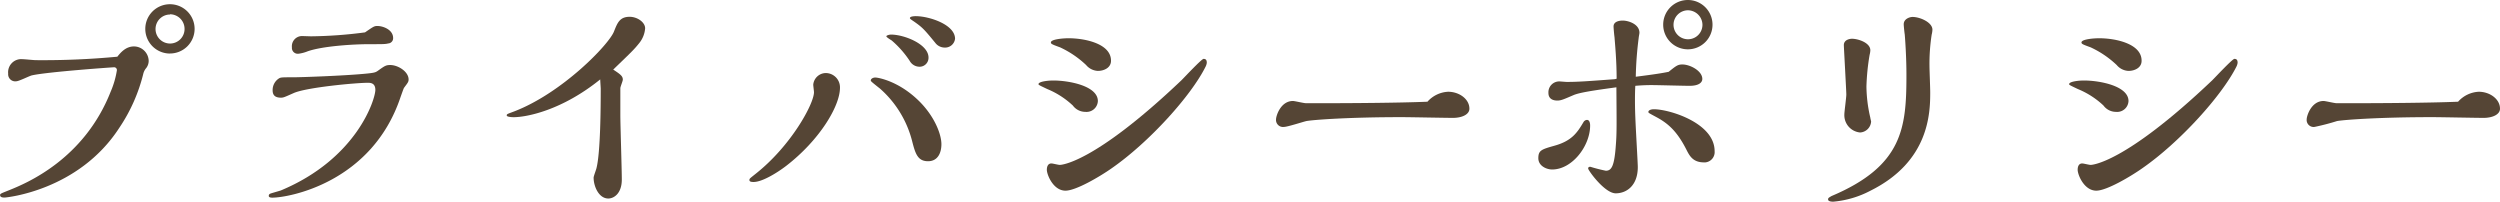 <svg id="レイヤー_1" data-name="レイヤー 1" xmlns="http://www.w3.org/2000/svg" viewBox="0 0 544.42 43.92"><defs><style>.cls-1{fill:#554535;}</style></defs><title>privacy_01</title><path class="cls-1" d="M140.59,671a3.23,3.23,0,0,1,3.2,3.15,2.59,2.59,0,0,1-.53,1.55,3,3,0,0,0-.64,1.23,36.68,36.68,0,0,1-5.24,11.81c-8.87,13.68-24.63,15.17-24.95,15.17s-1,0-1-.53c0-.32.22-.37,2.09-1.12,3.58-1.45,16.19-6.63,22-21.43a19.21,19.21,0,0,0,1.34-4.6.6.6,0,0,0-.64-.69c-.27,0-14.48,1-17.85,1.76-.54.11-2.83,1.29-3.42,1.29a1.54,1.54,0,0,1-1.76-1.66,2.86,2.86,0,0,1,3.15-3.15c.43,0,2.4.21,2.88.21a172.77,172.77,0,0,0,17.74-.75C137.65,672.38,138.77,671,140.59,671Zm7.85,1.55a5.37,5.37,0,1,1,5.35-5.4A5.37,5.37,0,0,1,148.44,672.54Zm0-8.5a3.16,3.16,0,1,0,3.16,3.1A3.18,3.18,0,0,0,148.44,664Z" transform="translate(-111.41 -660.89)"/><path class="cls-1" d="M172.6,682.16c-1.28,0-1.82-.54-1.82-1.61a3,3,0,0,1,1.34-2.56c.42-.27.69-.27,3.15-.27,1.76,0,10.74-.32,15.39-.75,2.35-.21,2.51-.32,3-.64,1.5-1.07,1.77-1.28,2.73-1.28,1.71,0,4,1.44,4,3.15,0,.54-.21.75-1,1.82-.11.16-.64,1.71-.75,2-6.25,18.7-24.42,21.91-27.9,21.91-.21,0-.8,0-.8-.38s.27-.48.59-.58,1.66-.49,2-.59c16.67-6.95,20.62-19.93,20.62-21.91,0-1.55-1.12-1.55-1.65-1.55-2.62,0-13.36,1-16.14,2.24C173.35,682.05,173.13,682.16,172.6,682.16Zm21-15.61c1.22,0,3.42.8,3.42,2.62a1.13,1.13,0,0,1-1.07,1.18c-.64.16-1,.16-4.12.16-3.52,0-10.2.42-13.41,1.55a8,8,0,0,1-2,.53,1.28,1.28,0,0,1-1.44-1.39,2.22,2.22,0,0,1,2.24-2.46l1.92.06a96,96,0,0,0,11.76-.86C192.69,666.71,192.9,666.55,193.55,666.55Z" transform="translate(-111.41 -660.89)"/><path class="cls-1" d="M246.5,686c0,2,.32,11.81.32,14,0,3-1.71,4.12-2.94,4.12-2.08,0-3.2-2.67-3.2-4.54,0-.33.59-1.82.64-2.14.85-3.42.91-13.09.91-17.26,0-.16-.11-1.71-.11-2-8.39,6.78-16.08,8.23-18.86,8.23-.43,0-1.5-.06-1.5-.38s.16-.32,1.71-.91c10.47-4.06,20.57-14.58,21.64-17.36.75-1.87,1.23-3.21,3.42-3.21,1.66,0,3.37,1.18,3.37,2.51a5.81,5.81,0,0,1-1.28,3.21c-1.07,1.34-1.5,1.76-5.67,5.77,1.5,1,2.09,1.39,2.09,2.19,0,.32-.54,1.55-.54,1.87Z" transform="translate(-111.41 -660.89)"/><path class="cls-1" d="M282.63,697c-1.87,1.44-5.19,3.52-7.11,3.52-.59,0-.91-.1-.91-.42s.06-.32,1.39-1.39c7.7-6.09,12.67-15.23,12.67-17.74,0-.22-.16-1.39-.16-1.66a2.79,2.79,0,0,1,2.61-2.51,3.11,3.11,0,0,1,3.21,3.2C294.33,684,289.89,691.4,282.63,697Zm30.88-1c-2.29,0-2.78-1.71-3.47-4.39a22.67,22.67,0,0,0-7-11.43c-1.82-1.44-2-1.6-2-1.76,0-.38.48-.65,1-.65s5.29.75,9.89,5.51c3.21,3.36,4.49,7.05,4.49,9S315.6,696,313.51,696Zm-1.92-20.58a2.46,2.46,0,0,1-2.08-1.28,21.36,21.36,0,0,0-3.91-4.43c-.16-.11-1.17-.7-1.17-.91s.69-.38,1-.38c2.89,0,8.18,2.09,8.18,5A1.94,1.94,0,0,1,311.59,675.42Zm5.56-4.17a2.58,2.58,0,0,1-2.09-1.06c-2.46-3-2.78-3.32-4.59-4.6-.8-.53-.91-.64-.91-.75,0-.43,1.12-.43,1.28-.43,2.89,0,8.55,1.82,8.55,4.92A2.17,2.17,0,0,1,317.15,671.25Z" transform="translate(-111.41 -660.89)"/><path class="cls-1" d="M347.77,685.25a3.38,3.38,0,0,1-2.73-1.38,18.23,18.23,0,0,0-5.55-3.58c-1.71-.81-1.93-.91-1.93-1.07,0-.59,2.14-.8,3.21-.8,3.42,0,9.72,1.17,9.72,4.48A2.47,2.47,0,0,1,347.77,685.25Zm5.72,12.29c-2.52,1.77-7.75,4.87-10.05,4.87-2.67,0-4.06-3.48-4.06-4.54,0-.75.27-1.39,1-1.39.27,0,1.5.32,1.82.32.11,0,7.16-.06,26.5-18.44.75-.75,4.39-4.65,4.81-4.65.59,0,.7.38.7.86a2.55,2.55,0,0,1-.27.85C370.8,681.73,361.71,691.83,353.49,697.54Zm-3-21.21a3.54,3.54,0,0,1-2.56-1.28,21.18,21.18,0,0,0-5.67-3.85c-1.76-.64-2-.75-2-1.07,0-.69,2.62-.91,3.84-.91,3.69,0,9.25,1.23,9.25,4.87C353.38,675.64,351.83,676.33,350.49,676.33Z" transform="translate(-111.41 -660.89)"/><path class="cls-1" d="M426.75,680.87c2.46,0,4.65,1.61,4.65,3.69,0,1.28-1.66,2-3.58,2-1.61,0-9.41-.16-11.17-.16-11.54,0-19.24.58-20.73.85-.75.16-4.12,1.28-4.92,1.28a1.52,1.52,0,0,1-1.71-1.65c0-.75,1-4,3.69-4,.37,0,2.35.48,2.78.48h6.09c2.56,0,14-.05,20.41-.32A6.45,6.45,0,0,1,426.75,680.87Z" transform="translate(-111.41 -660.89)"/><path class="cls-1" d="M457,687c.58,0,.69.75.69,1.23,0,4.44-3.9,9.57-8.28,9.57-1.18,0-3-.75-3-2.46s.69-1.92,3.52-2.72c3.85-1.07,5-2.94,6.31-5.13A.94.94,0,0,1,457,687Zm6-18c-.11-.8-.21-2.14-.21-2.35,0-1.28,1.76-1.28,2-1.28,1.18,0,3.64.74,3.64,2.67,0,.16-.16.91-.16,1.07a76.87,76.87,0,0,0-.64,8.49c4.22-.53,5.82-.8,7.16-1.07,1.65-1.33,2-1.6,3-1.6,1.66,0,4.33,1.39,4.33,3.15,0,.7-.64,1.5-2.78,1.5-1.17,0-7-.16-8.28-.16-1.12,0-2.3.05-3.53.16-.1,1.44-.1,4.49,0,6.79.11,2.88.54,10,.54,10.9,0,4-2.41,5.72-4.81,5.72s-6-5-6-5.4.38-.38.48-.38a33.65,33.65,0,0,0,3.37.86c1.28,0,1.87-1.07,2.19-5.72.21-2.56.16-4.91.11-12.45-4.65.64-8,1.12-9.35,1.71-2.14.91-2.68,1.18-3.53,1.18-.7,0-1.92-.22-1.92-1.66a2.36,2.36,0,0,1,2.35-2.51c.26,0,1.39.11,1.65.11,2.46,0,4.6-.16,10.37-.59a2.27,2.27,0,0,0,.48-.11C463.46,674.19,463.14,670.83,463,669Zm19.45,27.25c-2.35,0-3.1-1.44-3.69-2.56-2.13-4.28-4.16-6-6.89-7.43-1.39-.75-1.5-.8-1.5-1s.27-.58,1.23-.58c3.26,0,13.2,2.94,13.2,9.13A2.25,2.25,0,0,1,482.43,696.26ZM479,671.63a5.37,5.37,0,1,1,5.34-5.34A5.36,5.36,0,0,1,479,671.63Zm0-8.5a3.16,3.16,0,0,0-3.15,3.16,3.15,3.15,0,0,0,6.3,0A3.2,3.2,0,0,0,479,663.13Z" transform="translate(-111.41 -660.89)"/><path class="cls-1" d="M526.57,677.19c0-3.85-.27-7.65-.37-8.82-.06-.32-.22-1.87-.22-2.19,0-1.18,1.29-1.6,1.93-1.6,1.6,0,4.32,1.17,4.32,2.77a4.88,4.88,0,0,1-.16,1.07,41.5,41.5,0,0,0-.48,6.84c0,.8.16,4.81.16,5.72,0,4.54-.21,15.07-13,21.43a21.35,21.35,0,0,1-8.12,2.4c-.16,0-1.12,0-1.12-.48,0-.32.11-.37.75-.75C525.82,697,526.57,688.67,526.57,677.19Zm-8.71,2.56a31.12,31.12,0,0,0,.85,6.79c0,.1.11.53.17.8a2.54,2.54,0,0,1-2.41,2.4,3.78,3.78,0,0,1-3.42-3.9c0-.64.43-3.68.43-4.38s-.54-10.37-.54-10.74c0-1.23,1.39-1.39,1.77-1.39,1.33,0,4,.86,4,2.51a4.65,4.65,0,0,1-.16,1A49.22,49.22,0,0,0,517.86,679.75Z" transform="translate(-111.41 -660.89)"/><path class="cls-1" d="M572.21,685.25a3.37,3.37,0,0,1-2.73-1.38,18.14,18.14,0,0,0-5.56-3.58c-1.71-.81-1.92-.91-1.92-1.07,0-.59,2.14-.8,3.21-.8,3.42,0,9.72,1.17,9.72,4.48A2.47,2.47,0,0,1,572.21,685.25Zm5.71,12.29c-2.51,1.77-7.74,4.87-10,4.87-2.67,0-4.06-3.48-4.06-4.54,0-.75.26-1.39,1-1.39.27,0,1.5.32,1.82.32.11,0,7.16-.06,26.5-18.44.75-.75,4.39-4.65,4.81-4.65.59,0,.7.38.7.86a2.55,2.55,0,0,1-.27.85C595.24,681.73,586.15,691.83,577.92,697.54Zm-3-21.21a3.54,3.54,0,0,1-2.56-1.28,21.18,21.18,0,0,0-5.67-3.85c-1.76-.64-2-.75-2-1.07,0-.69,2.61-.91,3.84-.91,3.69,0,9.25,1.23,9.25,4.87C577.82,675.64,576.27,676.33,574.93,676.33Z" transform="translate(-111.41 -660.89)"/><path class="cls-1" d="M651.19,680.87c2.45,0,4.64,1.61,4.64,3.69,0,1.28-1.65,2-3.58,2-1.6,0-9.4-.16-11.16-.16-11.55,0-19.24.58-20.74.85a50.53,50.53,0,0,1-4.91,1.28,1.52,1.52,0,0,1-1.71-1.65c0-.75,1-4,3.69-4,.37,0,2.35.48,2.77.48h6.1c2.56,0,14.05-.05,20.41-.32A6.45,6.45,0,0,1,651.19,680.87Z" transform="translate(-111.41 -660.89)"/></svg>